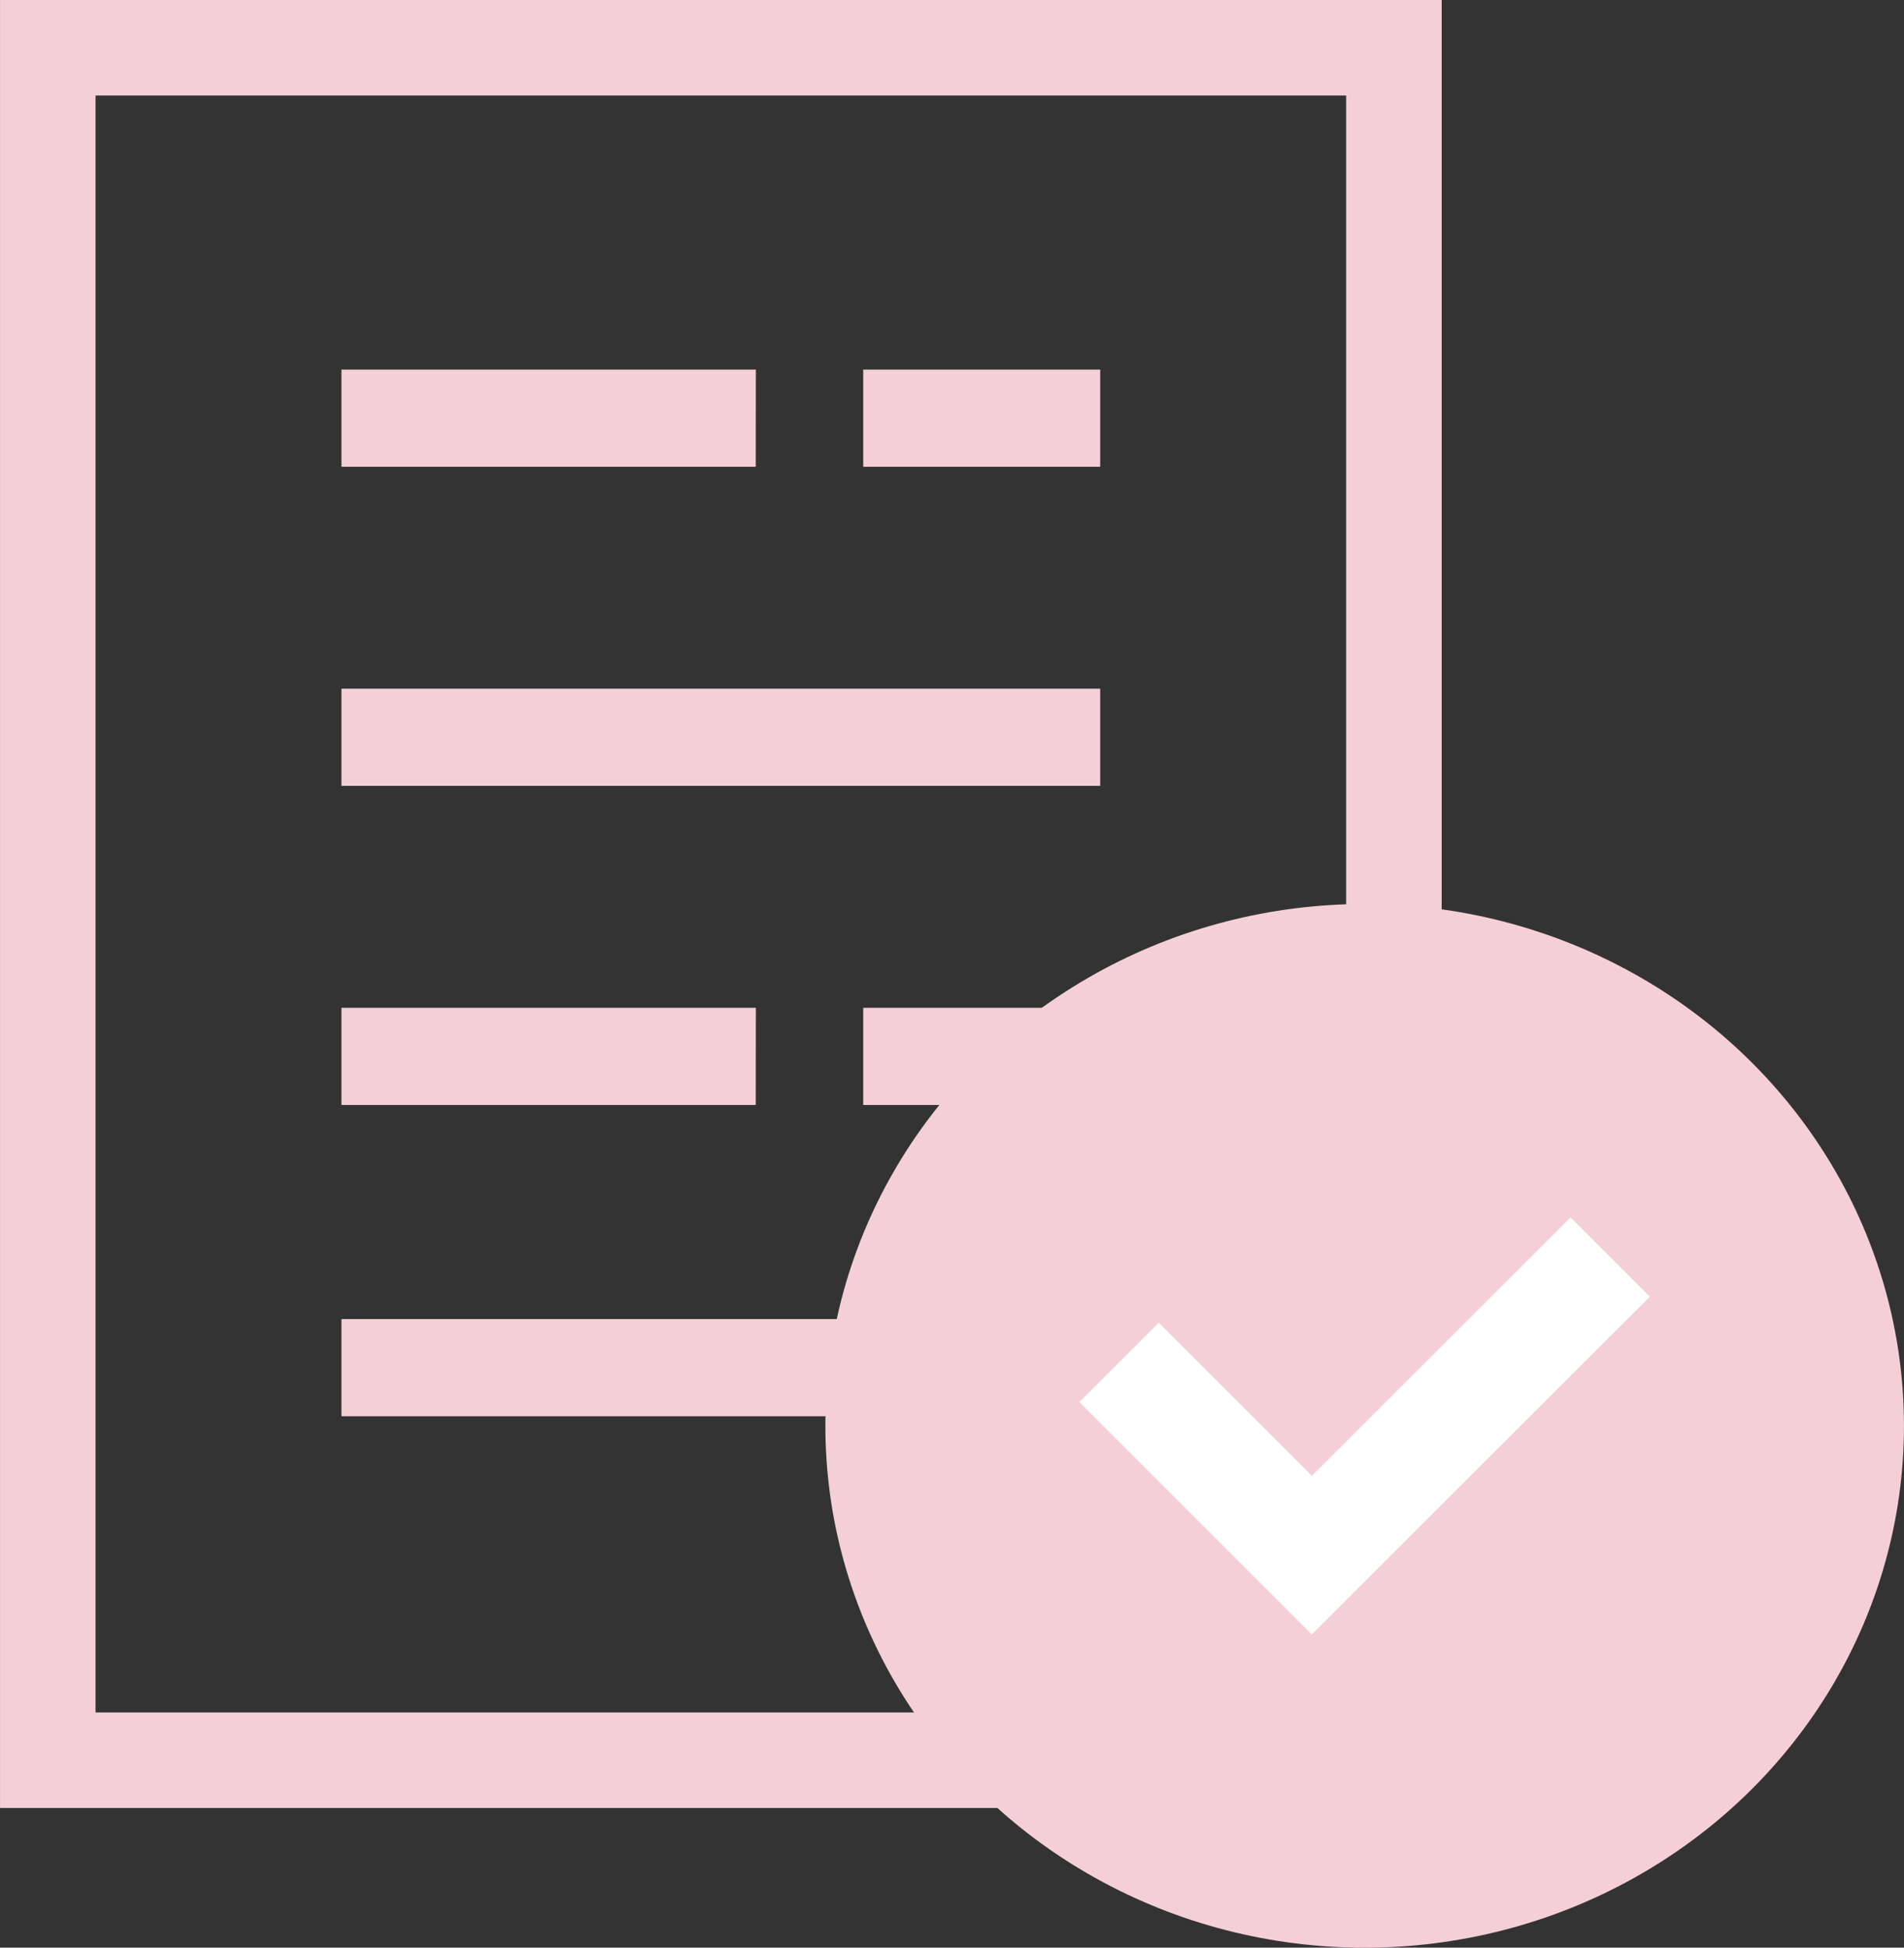 <?xml version="1.0" encoding="UTF-8"?> <svg xmlns="http://www.w3.org/2000/svg" width="54.723" height="55.983" viewBox="0 0 54.723 55.983"><rect x="0" y="0" width="54.723" height="55.983" fill="#333333" stroke="none"/><g id="グループ_3462" data-name="グループ 3462" transform="translate(19824.88 9036.968)"><g id="グループ_3461" data-name="グループ 3461" transform="translate(-19824.879 -9036.968)"><path id="パス_2897" data-name="パス 2897" d="M56.947,40.83H50.136V38.037h6.811Zm-9.9,0H35.14V38.037H47.05Z" transform="translate(-25.327 -27.414)" fill="#f5cfd7"></path><path id="パス_2898" data-name="パス 2898" d="M56.947,106.522H50.136v-2.793h6.811Zm-9.9,0H35.14v-2.793H47.05Z" transform="translate(-25.327 -74.761)" fill="#f5cfd7"></path><rect id="長方形_402" data-name="長方形 402" width="21.807" height="2.793" transform="translate(9.813 19.795)" fill="#f5cfd7"></rect><rect id="長方形_403" data-name="長方形 403" width="21.807" height="2.793" transform="translate(9.813 37.915)" fill="#f5cfd7"></rect><path id="パス_2899" data-name="パス 2899" d="M2.745,2.745H38.689V49.222H2.745ZM0,51.968H41.434V0H0Z" fill="#f5cfd7"></path></g><ellipse id="楕円形_42" data-name="楕円形 42" cx="15.5" cy="15" rx="15.5" ry="15" transform="translate(-19801.158 -9010.984)" fill="#f5cfd7"></ellipse><path id="パス_2918" data-name="パス 2918" d="M140.652,160.137l0,0h0l.007-.007-2.28-2.28-7.433,7.429-4.4-4.4-2.284,2.28,6.68,6.68Z" transform="translate(-19918.121 -9159.826)" fill="#fff"></path></g></svg> 
